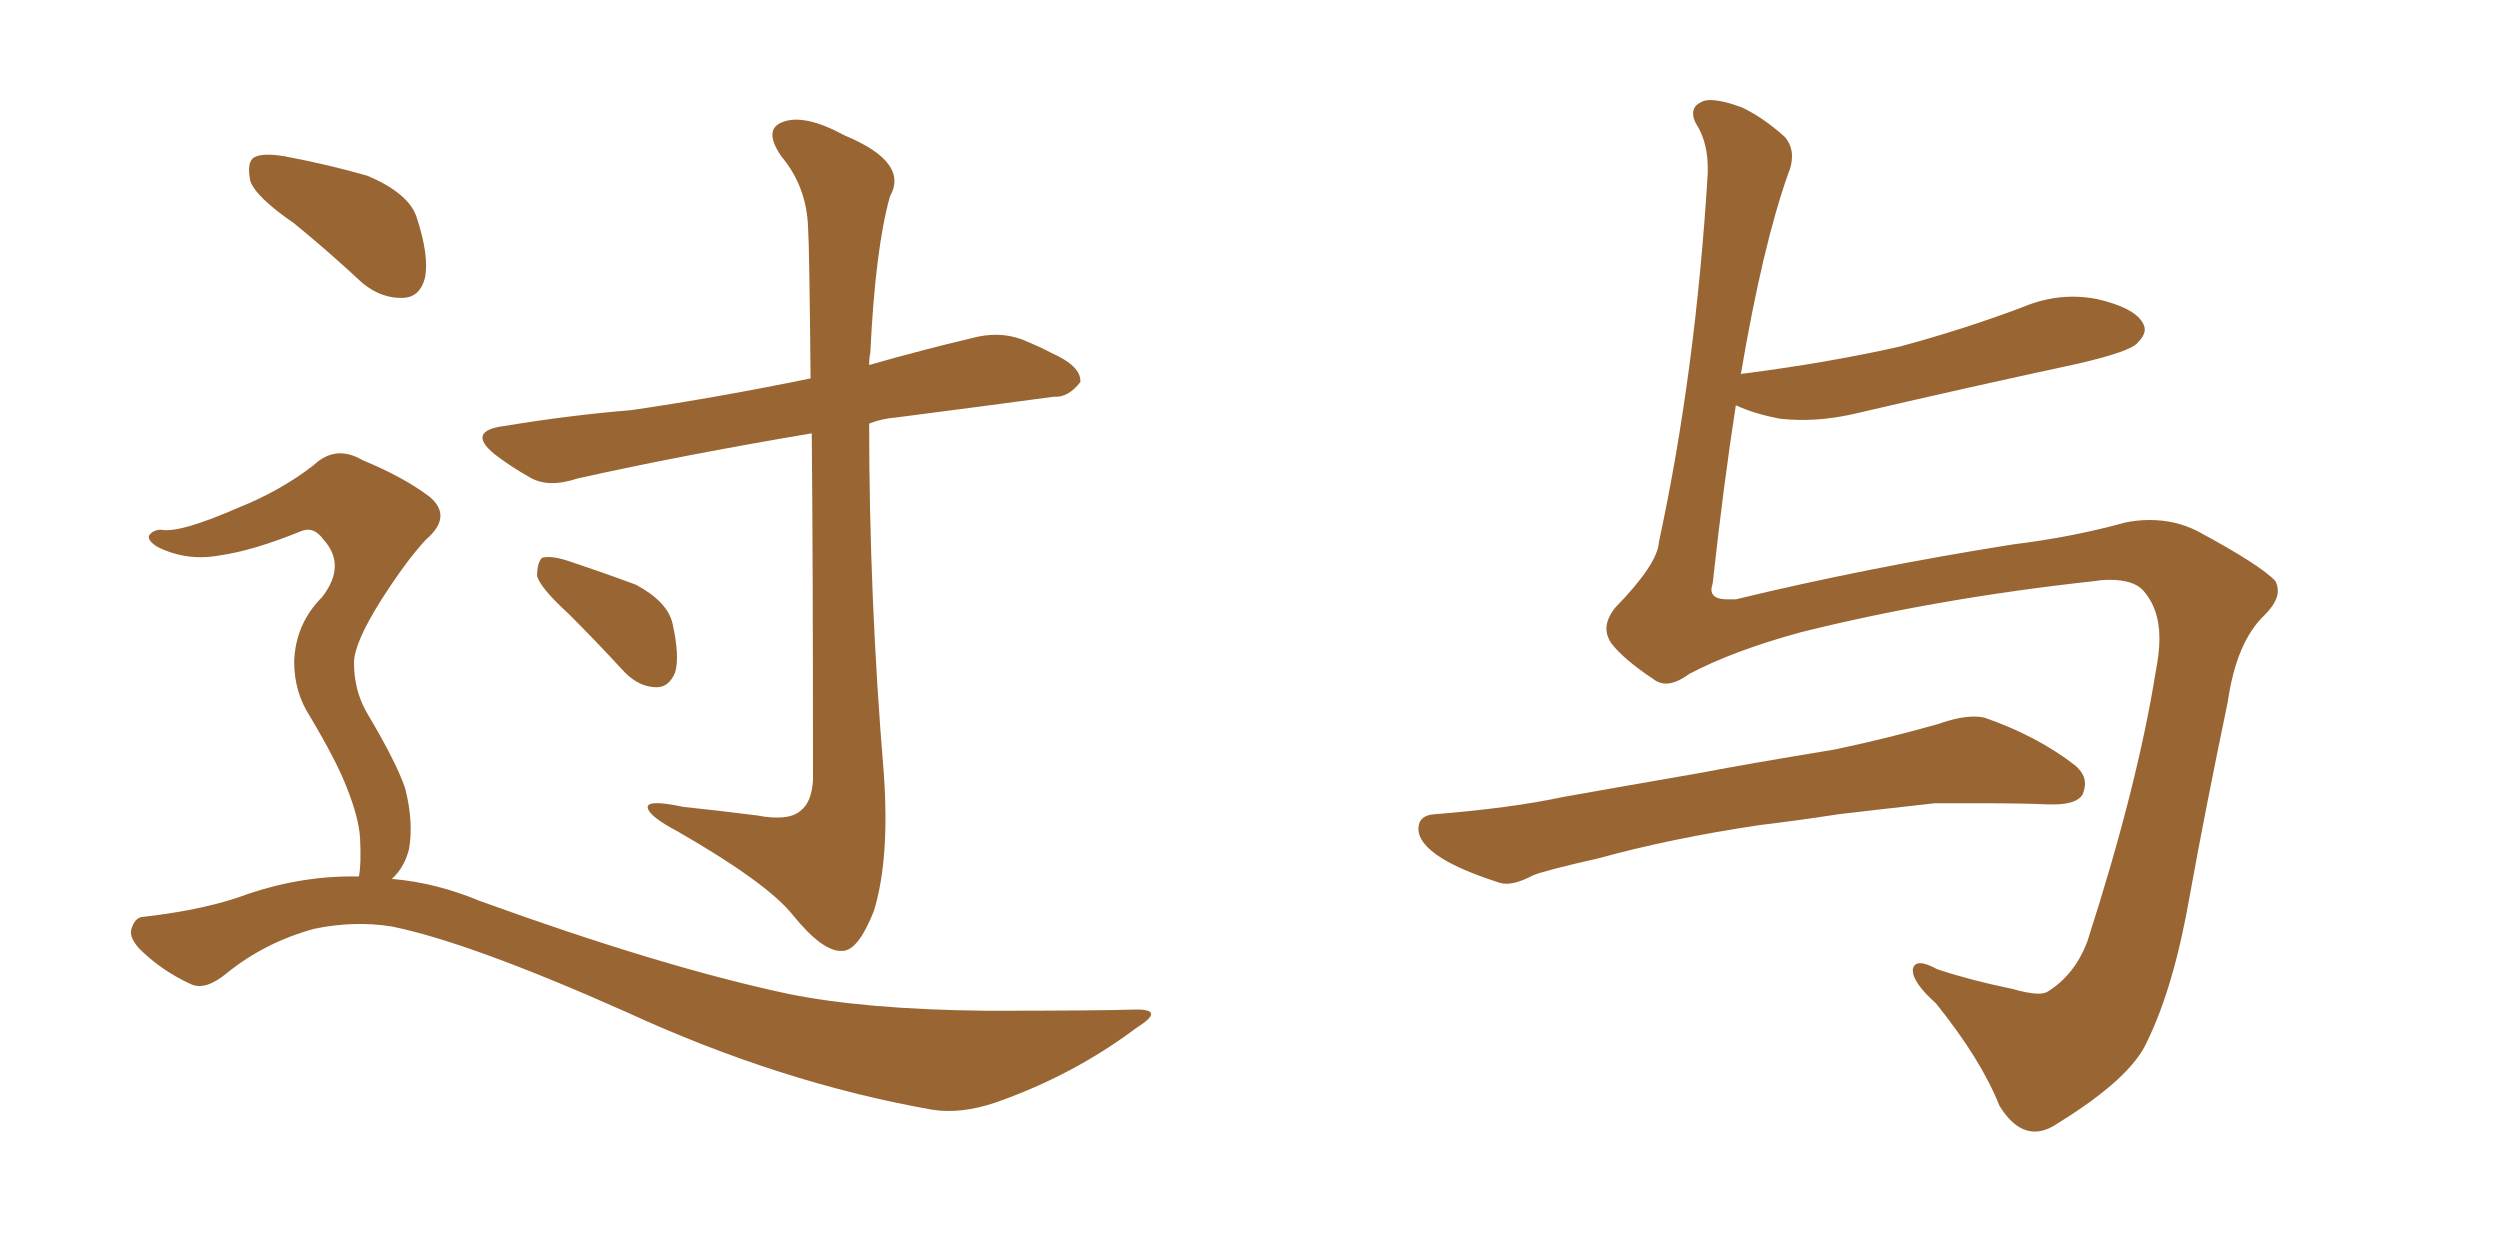 <svg xmlns="http://www.w3.org/2000/svg" xmlns:xlink="http://www.w3.org/1999/xlink" width="300" height="150"><path fill="#996633" padding="10" d="M35.30 26.81L35.30 26.81Q30.62 23.58 30.03 21.68L30.03 21.68Q29.59 19.48 30.47 18.90L30.47 18.90Q31.49 18.31 34.13 18.75L34.13 18.75Q39.55 19.78 44.09 21.09L44.09 21.09Q48.93 23.14 49.95 25.93L49.95 25.93Q51.56 30.76 50.98 33.40L50.98 33.40Q50.39 35.60 48.49 35.74L48.49 35.74Q45.85 35.89 43.51 33.98L43.51 33.98Q39.26 30.03 35.30 26.81ZM43.07 105.18L43.07 105.18Q43.36 103.71 43.21 100.63L43.21 100.63Q43.07 98.14 41.60 94.48L41.60 94.48Q40.43 91.41 37.21 85.99L37.21 85.99Q35.30 83.06 35.30 79.39L35.30 79.39Q35.45 74.85 38.67 71.63L38.67 71.63Q41.60 67.82 38.82 64.75L38.82 64.75Q37.65 63.13 36.18 63.72L36.18 63.72Q30.47 66.06 26.37 66.65L26.37 66.65Q22.41 67.38 18.90 65.63L18.90 65.63Q17.72 64.89 17.87 64.31L17.87 64.31Q18.31 63.57 19.34 63.57L19.34 63.57Q21.53 64.01 28.56 60.94L28.56 60.94Q33.69 58.89 37.65 55.81L37.65 55.81Q40.28 53.32 43.51 55.22L43.51 55.22Q48.49 57.28 51.56 59.62L51.56 59.62Q54.35 61.96 51.12 64.75L51.12 64.75Q48.78 67.24 45.70 72.07L45.70 72.07Q42.48 77.20 42.48 79.54L42.48 79.54Q42.48 82.76 43.95 85.40L43.95 85.40Q47.61 91.55 48.63 94.63L48.63 94.63Q49.66 98.73 49.07 101.95L49.07 101.95Q48.49 104.15 47.02 105.47L47.02 105.47Q52.29 105.91 57.57 108.11L57.57 108.11Q79.39 116.02 94.48 119.24L94.48 119.24Q103.71 121.14 118.36 121.29L118.36 121.29Q131.84 121.29 136.38 121.14L136.38 121.14Q139.89 121.14 136.38 123.34L136.38 123.34Q128.76 129.05 119.53 132.28L119.53 132.28Q115.28 133.74 111.77 133.15L111.77 133.15Q93.60 129.93 75.15 121.44L75.15 121.44Q56.40 113.09 47.02 111.18L47.02 111.18Q42.48 110.45 37.65 111.47L37.65 111.47Q31.79 113.09 27.25 116.75L27.25 116.75Q24.61 118.95 22.85 118.07L22.85 118.07Q19.34 116.46 16.70 113.82L16.70 113.82Q15.38 112.35 15.82 111.33L15.82 111.33Q16.26 110.01 17.29 110.01L17.29 110.01Q24.90 109.13 29.88 107.23L29.88 107.23Q36.47 105.03 43.07 105.18ZM97.41 52.00L97.41 52.00Q81.74 54.64 69.29 57.42L69.29 57.42Q65.77 58.59 63.57 57.28L63.57 57.28Q61.23 55.96 59.33 54.49L59.33 54.49Q55.96 51.71 60.50 51.12L60.50 51.12Q68.55 49.80 75.73 49.22L75.73 49.22Q85.84 47.75 97.27 45.41L97.27 45.41Q97.12 29.30 96.97 27.39L96.97 27.39Q96.83 22.41 93.75 18.75L93.75 18.75Q91.55 15.53 93.90 14.65L93.90 14.65Q96.53 13.62 101.37 16.26L101.37 16.26Q109.13 19.48 106.79 23.58L106.79 23.58Q105.03 29.88 104.44 42.33L104.44 42.33Q104.30 42.92 104.30 43.80L104.30 43.80Q110.45 42.04 116.60 40.58L116.60 40.58Q119.82 39.70 122.61 40.72L122.61 40.72Q125.10 41.75 126.12 42.33L126.12 42.33Q129.79 43.95 129.64 45.85L129.64 45.85Q128.17 47.75 126.42 47.61L126.42 47.61Q117.77 48.78 107.52 50.10L107.52 50.10Q105.76 50.24 104.30 50.83L104.30 50.83Q104.30 71.63 106.05 92.72L106.05 92.72Q106.79 102.98 104.88 109.28L104.88 109.28Q102.98 114.11 101.07 114.11L101.07 114.11Q98.73 114.26 95.07 109.72L95.07 109.72Q91.99 105.91 81.30 99.76L81.30 99.76Q78.22 98.14 77.78 97.12L77.78 97.12Q77.20 95.80 82.03 96.83L82.03 96.83Q86.28 97.27 90.82 97.85L90.82 97.85Q94.63 98.58 96.09 97.27L96.09 97.27Q97.41 96.24 97.56 93.60L97.56 93.60Q97.56 67.53 97.41 52.00ZM68.26 73.68L68.26 73.68L68.26 73.68Q64.89 70.61 64.45 69.14L64.45 69.14Q64.45 67.53 65.04 66.94L65.04 66.94Q66.06 66.65 67.97 67.24L67.97 67.24Q72.36 68.70 76.32 70.17L76.32 70.17Q80.13 72.22 80.71 74.85L80.71 74.85Q81.59 78.81 81.01 80.71L81.01 80.71Q80.27 82.47 78.81 82.47L78.81 82.47Q76.76 82.47 75 80.71L75 80.71Q71.48 76.90 68.26 73.68ZM202.73 80.86L202.73 80.86Q201.12 82.03 199.95 82.03L199.95 82.03Q199.07 82.03 198.34 81.45L198.34 81.45Q194.82 79.10 193.36 77.20L193.36 77.20Q192.77 76.32 192.77 75.44L192.77 75.44Q192.77 74.27 193.80 72.95L193.80 72.95Q198.93 67.68 199.07 65.04L199.07 65.04Q203.47 44.68 204.93 20.80L204.93 20.80L204.93 20.21Q204.93 17.29 203.76 15.23L203.76 15.23Q203.17 14.36 203.17 13.62L203.17 13.62Q203.17 12.74 204.05 12.30L204.05 12.30Q204.49 12.01 205.22 12.01L205.22 12.01Q206.69 12.01 209.03 12.89L209.03 12.89Q211.52 14.06 214.16 16.41L214.16 16.41Q215.04 17.43 215.04 18.75L215.04 18.75Q215.04 19.78 214.60 20.80L214.60 20.80Q211.52 29.44 208.89 44.97L208.89 44.97Q208.89 44.82 209.33 44.82L209.33 44.82Q219.43 43.51 227.93 41.60L227.93 41.60Q235.55 39.55 242.58 36.91L242.58 36.91Q245.65 35.60 248.73 35.60L248.73 35.60Q250.20 35.60 251.66 35.89L251.66 35.89Q256.05 36.91 257.08 38.67L257.08 38.67Q257.37 39.11 257.37 39.55L257.37 39.55Q257.37 40.28 256.49 41.16L256.49 41.16Q255.62 42.19 249.32 43.65L249.32 43.65Q235.69 46.58 222.51 49.66L222.51 49.66Q219.29 50.39 216.36 50.39L216.36 50.39Q214.89 50.39 213.57 50.24L213.57 50.24Q210.50 49.66 208.30 48.63L208.30 48.63Q206.84 58.01 205.52 70.02L205.52 70.02Q205.37 70.46 205.37 70.75L205.37 70.75Q205.37 71.92 207.28 71.92L207.28 71.92L208.30 71.92Q223.97 68.12 241.55 65.33L241.55 65.33Q248.73 64.45 255.03 62.70L255.03 62.70Q256.49 62.40 257.96 62.40L257.96 62.40Q261.04 62.40 263.67 63.72L263.67 63.72Q271.29 67.82 273.05 69.73L273.05 69.73Q273.34 70.31 273.34 70.90L273.34 70.90Q273.34 72.22 271.73 73.83L271.73 73.83Q268.36 77.05 267.33 84.23L267.33 84.23Q264.70 96.83 262.79 107.37L262.79 107.37Q260.89 118.36 257.67 124.95L257.67 124.95Q255.76 129.35 246.97 134.77L246.97 134.77Q245.51 135.79 244.19 135.79L244.19 135.79Q241.85 135.79 239.94 132.71L239.94 132.71Q237.74 127.15 232.32 120.41L232.32 120.41Q229.54 117.92 229.54 116.46L229.54 116.46L229.54 116.31Q229.69 115.58 230.42 115.58L230.42 115.58Q231.15 115.58 232.47 116.31L232.47 116.31Q236.43 117.63 241.41 118.65L241.41 118.65Q243.46 119.24 244.63 119.24L244.63 119.24Q245.36 119.24 245.80 118.95L245.80 118.95Q249.02 116.89 250.49 112.94L250.49 112.94Q256.49 94.34 258.69 80.57L258.69 80.57Q259.13 78.37 259.13 76.61L259.13 76.61Q259.13 72.95 257.08 70.75L257.08 70.75Q255.91 69.58 253.13 69.58L253.13 69.58Q252.25 69.58 251.37 69.73L251.37 69.73Q232.47 71.78 216.06 75.88L216.06 75.88Q208.01 78.08 202.73 80.86ZM211.08 99.02L211.08 99.02Q200.39 100.63 191.89 102.98L191.89 102.98Q185.45 104.44 183.98 105.03L183.98 105.03Q182.08 106.05 180.76 106.05L180.76 106.05Q180.32 106.05 179.88 105.91L179.88 105.91Q175.34 104.44 173.00 102.98L173.00 102.98Q170.21 101.22 170.21 99.46L170.21 99.46Q170.21 97.85 172.12 97.71L172.12 97.71Q181.35 96.97 187.50 95.65L187.50 95.65Q193.21 94.63 204.20 92.72L204.20 92.72Q209.47 91.70 220.17 89.94L220.17 89.94Q226.46 88.62 232.62 86.87L232.62 86.87Q235.11 85.99 236.87 85.99L236.87 85.99Q237.60 85.99 238.18 86.13L238.18 86.13Q244.48 88.33 249.02 91.85L249.02 91.85Q250.20 92.87 250.20 94.04L250.20 94.04Q250.20 94.63 249.90 95.36L249.90 95.36Q249.17 96.53 246.39 96.53L246.39 96.53L245.80 96.53Q242.72 96.39 237.60 96.39L237.60 96.39L232.18 96.39Q225.59 97.12 220.61 97.71L220.61 97.71Q215.92 98.44 211.08 99.02Z"/></svg>